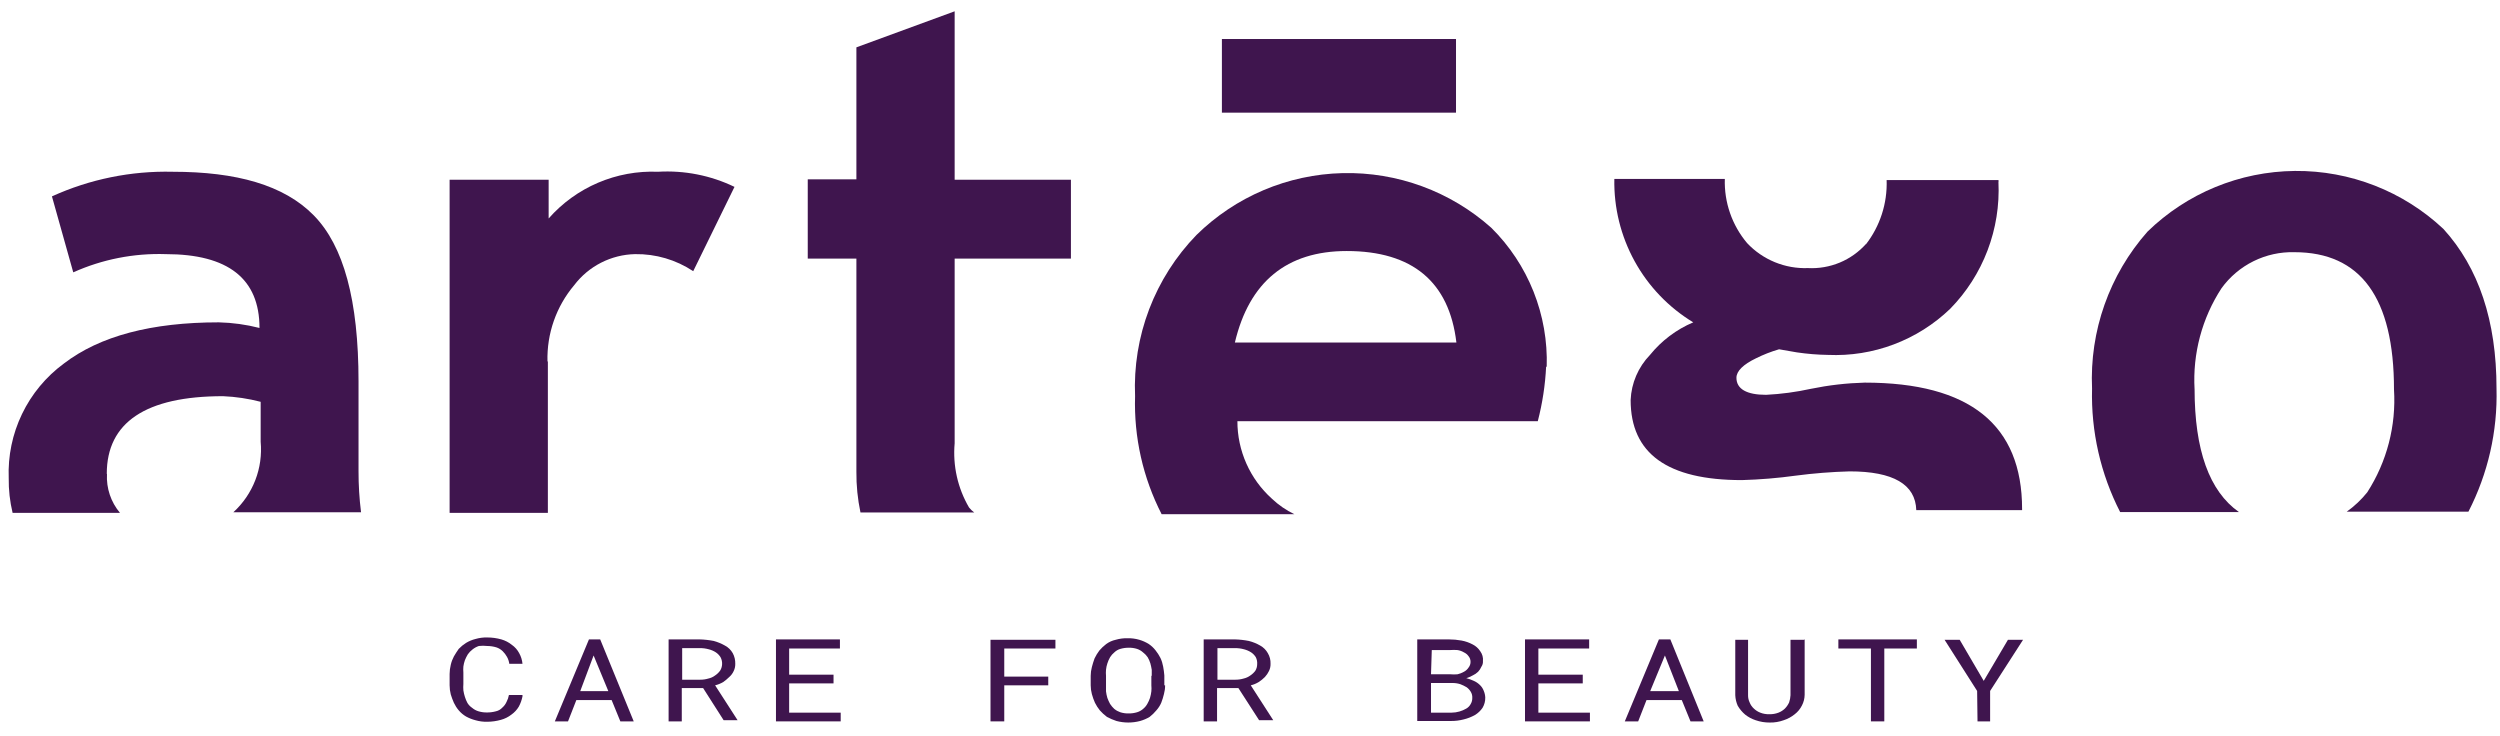 <?xml version="1.0" encoding="UTF-8"?>
<svg xmlns="http://www.w3.org/2000/svg" width="129" height="38" viewBox="0 0 129 38" fill="none">
  <path d="M5.51 24.443C5.51 21.803 7.51 20.443 11.51 20.443C12.165 20.471 12.815 20.568 13.45 20.733V22.793C13.512 23.467 13.418 24.147 13.173 24.779C12.928 25.41 12.54 25.977 12.04 26.433H18.63C18.542 25.73 18.499 25.022 18.5 24.313V19.683C18.5 15.483 17.73 12.683 16.19 11.113C14.65 9.543 12.19 8.863 8.91 8.863C6.764 8.811 4.634 9.245 2.68 10.133L3.78 14.053C5.278 13.381 6.909 13.059 8.55 13.113C11.777 13.113 13.39 14.383 13.39 16.923C12.703 16.747 11.999 16.65 11.29 16.633C7.83 16.633 5.15 17.333 3.29 18.763C2.37 19.441 1.63 20.335 1.135 21.365C0.64 22.395 0.405 23.531 0.45 24.673C0.442 25.276 0.509 25.877 0.65 26.463H6.19C5.721 25.905 5.481 25.191 5.52 24.463" fill="#3F154E"></path>
  <path d="M28.25 18.653C28.211 17.215 28.702 15.812 29.63 14.713C29.999 14.227 30.473 13.831 31.017 13.554C31.561 13.277 32.16 13.126 32.77 13.113C33.836 13.097 34.882 13.403 35.77 13.993L37.9 9.643C36.672 9.05 35.312 8.782 33.95 8.863C32.89 8.819 31.833 9.013 30.857 9.43C29.882 9.847 29.011 10.476 28.31 11.273V9.273H23.2V26.463H28.27V18.653" fill="#3F154E"></path>
  <path d="M50 26.183C49.416 25.183 49.158 24.026 49.26 22.873V13.343H55.26V9.273H49.26V0.583L44.19 2.443V9.253H41.68V13.343H44.19V24.343C44.184 25.049 44.255 25.753 44.4 26.443H50.27C50.168 26.369 50.077 26.282 50 26.183Z" fill="#3F154E"></path>
  <path d="M113.24 20.093C113.135 18.249 113.622 16.42 114.63 14.873C115.059 14.281 115.625 13.802 116.28 13.478C116.935 13.154 117.659 12.994 118.39 13.013C121.81 13.013 123.53 15.363 123.53 20.093C123.648 21.965 123.165 23.826 122.15 25.403C121.845 25.784 121.488 26.121 121.09 26.403H127.37C128.381 24.439 128.879 22.251 128.82 20.043C128.82 16.553 127.9 13.813 126.08 11.813C124.006 9.867 121.261 8.795 118.417 8.821C115.573 8.847 112.848 9.969 110.81 11.953C108.842 14.18 107.817 17.084 107.95 20.053C107.892 22.264 108.391 24.455 109.4 26.423H115.53C114 25.343 113.24 23.233 113.24 20.053" fill="#3F154E"></path>
  <path d="M96.29 12.583C95.916 13.002 95.452 13.333 94.933 13.549C94.413 13.765 93.852 13.862 93.29 13.833C92.705 13.855 92.122 13.751 91.581 13.528C91.039 13.306 90.551 12.97 90.15 12.543C89.372 11.619 88.963 10.44 89.001 9.233H83.3C83.271 10.715 83.632 12.178 84.346 13.477C85.06 14.776 86.103 15.864 87.371 16.633C86.501 17.002 85.735 17.579 85.141 18.313C84.533 18.941 84.177 19.77 84.141 20.643C84.141 23.403 86.04 24.773 89.88 24.773C90.811 24.747 91.739 24.67 92.66 24.543C93.583 24.422 94.511 24.349 95.441 24.323C97.691 24.323 98.841 24.993 98.88 26.323H104.34C104.34 26.323 104.34 26.323 104.34 26.263C104.34 21.916 101.634 19.743 96.221 19.743C95.286 19.768 94.356 19.875 93.441 20.063C92.68 20.23 91.908 20.334 91.13 20.373C90.13 20.373 89.6 20.073 89.6 19.493C89.6 19.143 89.96 18.803 90.6 18.493C90.985 18.3 91.387 18.143 91.8 18.023L92.721 18.183C93.25 18.261 93.785 18.305 94.32 18.313C95.479 18.365 96.635 18.181 97.72 17.771C98.805 17.362 99.795 16.737 100.63 15.933C101.473 15.073 102.128 14.048 102.557 12.922C102.985 11.797 103.177 10.596 103.12 9.393C103.13 9.36 103.13 9.326 103.12 9.293H97.35C97.392 10.495 97.01 11.674 96.27 12.623" fill="#3F154E"></path>
  <path d="M63.72 17.673C64.46 14.543 66.4 12.953 69.49 12.953C72.88 12.953 74.78 14.543 75.15 17.673H63.72ZM79.81 18.933C79.853 17.604 79.621 16.28 79.129 15.044C78.637 13.809 77.895 12.688 76.95 11.753C74.841 9.873 72.096 8.865 69.272 8.933C66.447 9.002 63.755 10.142 61.74 12.123C60.673 13.222 59.843 14.526 59.297 15.956C58.752 17.387 58.505 18.914 58.57 20.443C58.504 22.556 58.976 24.651 59.94 26.533H66.79C66.364 26.328 65.972 26.058 65.63 25.733C65.069 25.229 64.62 24.612 64.314 23.923C64.007 23.233 63.849 22.487 63.85 21.733H79.35C79.59 20.81 79.734 19.865 79.78 18.913" fill="#3F154E"></path>
  <path d="M75.13 2.013H63.05V5.813H75.13V2.013Z" fill="#3F154E"></path>
  <path d="M26.96 35.933C26.924 36.118 26.86 36.297 26.77 36.463C26.674 36.625 26.544 36.764 26.39 36.873C26.23 36.998 26.046 37.09 25.85 37.143C25.619 37.208 25.38 37.242 25.14 37.243C24.934 37.248 24.728 37.221 24.53 37.163C24.363 37.12 24.202 37.056 24.05 36.973C23.906 36.889 23.778 36.781 23.67 36.653C23.57 36.535 23.486 36.404 23.42 36.263C23.358 36.123 23.305 35.98 23.26 35.833C23.221 35.679 23.2 35.522 23.2 35.363V34.773C23.201 34.614 23.222 34.457 23.26 34.303C23.294 34.153 23.348 34.009 23.42 33.873C23.5 33.743 23.58 33.603 23.67 33.483C23.784 33.364 23.911 33.26 24.05 33.173C24.199 33.083 24.361 33.015 24.53 32.973C24.728 32.915 24.934 32.888 25.14 32.893C25.387 32.893 25.633 32.926 25.87 32.993C26.067 33.05 26.251 33.145 26.41 33.273C26.569 33.384 26.7 33.532 26.79 33.703C26.885 33.872 26.943 34.06 26.96 34.253H26.28C26.264 34.127 26.223 34.004 26.16 33.893C26.101 33.786 26.027 33.689 25.94 33.603C25.847 33.512 25.734 33.443 25.61 33.403C25.458 33.357 25.299 33.334 25.14 33.333C24.997 33.316 24.853 33.316 24.71 33.333C24.59 33.373 24.479 33.434 24.38 33.513C24.288 33.583 24.207 33.668 24.14 33.763C24.082 33.859 24.032 33.959 23.99 34.063C23.952 34.17 23.925 34.281 23.91 34.393C23.901 34.496 23.901 34.6 23.91 34.703V35.293C23.901 35.403 23.901 35.513 23.91 35.623C23.927 35.738 23.954 35.852 23.99 35.963C24.023 36.07 24.067 36.174 24.12 36.273C24.181 36.373 24.263 36.458 24.36 36.523C24.456 36.606 24.569 36.667 24.69 36.703C24.83 36.745 24.975 36.765 25.12 36.763C25.279 36.765 25.437 36.745 25.59 36.703C25.717 36.675 25.832 36.609 25.92 36.513C26.015 36.431 26.09 36.328 26.14 36.213C26.198 36.103 26.238 35.985 26.26 35.863H26.96V35.933Z" fill="#3F154E"></path>
  <path d="M31.56 36.123H29.74L29.31 37.223H28.63L30.39 32.993H30.97L32.7 37.223H32.01L31.56 36.123ZM29.94 35.663H31.39L30.63 33.823L29.94 35.663Z" fill="#3F154E"></path>
  <path d="M36.28 35.503H35.18V37.223H34.5V32.993H36.1C36.345 32.999 36.589 33.026 36.83 33.073C37.033 33.129 37.227 33.209 37.41 33.313C37.578 33.402 37.716 33.538 37.81 33.703C37.901 33.872 37.946 34.062 37.94 34.253C37.943 34.381 37.916 34.508 37.86 34.623C37.807 34.742 37.728 34.848 37.63 34.933C37.534 35.028 37.43 35.115 37.32 35.193C37.189 35.269 37.047 35.327 36.9 35.363L38.06 37.163H37.34L36.28 35.503ZM35.2 35.073H36.12C36.266 35.075 36.41 35.055 36.55 35.013C36.677 34.986 36.797 34.932 36.9 34.853C37.001 34.786 37.089 34.701 37.16 34.603C37.222 34.504 37.256 34.39 37.26 34.273C37.267 34.148 37.239 34.023 37.18 33.913C37.119 33.814 37.037 33.728 36.94 33.663C36.827 33.589 36.702 33.535 36.57 33.503C36.417 33.46 36.259 33.44 36.1 33.443H35.2V35.073Z" fill="#3F154E"></path>
  <path d="M43.01 35.263H40.72V36.773H43.38V37.223H40.04V32.993H43.34V33.463H40.72V34.813H43.01V35.263Z" fill="#3F154E"></path>
  <path d="M54.09 35.363H51.82V37.223H51.11V33.013H54.46V33.463H51.82V34.913H54.09V35.363Z" fill="#3F154E"></path>
  <path d="M60.12 35.363C60.121 35.515 60.1 35.666 60.06 35.813C60.024 35.966 59.977 36.116 59.92 36.263C59.858 36.406 59.774 36.537 59.67 36.653C59.566 36.779 59.449 36.893 59.32 36.993C59.167 37.084 59.002 37.155 58.83 37.203C58.431 37.309 58.01 37.309 57.61 37.203C57.441 37.148 57.277 37.077 57.12 36.993C56.985 36.893 56.861 36.779 56.75 36.653C56.653 36.532 56.569 36.401 56.5 36.263C56.435 36.117 56.382 35.967 56.34 35.813C56.301 35.666 56.281 35.515 56.28 35.363V34.873C56.281 34.721 56.301 34.57 56.34 34.423C56.379 34.271 56.426 34.12 56.48 33.973C56.549 33.828 56.633 33.69 56.73 33.563C56.834 33.441 56.952 33.33 57.08 33.233C57.226 33.126 57.393 33.051 57.57 33.013C57.768 32.955 57.974 32.928 58.18 32.933C58.386 32.928 58.592 32.955 58.79 33.013C58.963 33.064 59.128 33.138 59.28 33.233C59.413 33.324 59.531 33.435 59.63 33.563C59.726 33.684 59.81 33.815 59.88 33.953C59.946 34.096 59.993 34.248 60.02 34.403C60.048 34.552 60.068 34.702 60.08 34.853V35.363H60.12ZM59.43 34.873C59.43 34.773 59.43 34.683 59.43 34.563C59.413 34.452 59.389 34.342 59.36 34.233C59.326 34.121 59.279 34.014 59.22 33.913C59.154 33.818 59.073 33.733 58.98 33.663C58.891 33.582 58.785 33.521 58.67 33.483C58.531 33.439 58.386 33.419 58.24 33.423C58.095 33.422 57.95 33.442 57.81 33.483C57.694 33.516 57.587 33.578 57.5 33.663C57.413 33.733 57.339 33.818 57.28 33.913C57.222 34.014 57.175 34.121 57.14 34.233C57.104 34.34 57.081 34.451 57.07 34.563C57.061 34.666 57.061 34.77 57.07 34.873V35.363C57.07 35.463 57.07 35.563 57.07 35.673C57.084 35.788 57.107 35.902 57.14 36.013C57.179 36.12 57.225 36.224 57.28 36.323C57.343 36.418 57.416 36.506 57.5 36.583C57.593 36.658 57.698 36.715 57.81 36.753C57.949 36.797 58.095 36.817 58.24 36.813C58.386 36.815 58.531 36.795 58.67 36.753C58.785 36.719 58.89 36.661 58.98 36.583C59.069 36.511 59.144 36.423 59.2 36.323C59.257 36.224 59.304 36.121 59.34 36.013C59.373 35.902 59.397 35.788 59.41 35.673C59.42 35.57 59.42 35.466 59.41 35.363V34.873H59.43Z" fill="#3F154E"></path>
  <path d="M63.9 35.503H62.8V37.223H62.11V32.993H63.72C63.962 32.999 64.203 33.026 64.44 33.073C64.647 33.125 64.846 33.206 65.03 33.313C65.194 33.404 65.329 33.539 65.42 33.703C65.519 33.869 65.568 34.06 65.56 34.253C65.564 34.381 65.536 34.508 65.48 34.623C65.426 34.736 65.355 34.84 65.27 34.933C65.173 35.031 65.066 35.118 64.95 35.193C64.823 35.271 64.685 35.328 64.54 35.363L65.7 37.163H64.97L63.9 35.503ZM62.82 35.073H63.74C63.886 35.074 64.031 35.054 64.17 35.013C64.297 34.984 64.416 34.93 64.52 34.853C64.621 34.786 64.71 34.701 64.78 34.603C64.839 34.503 64.87 34.389 64.87 34.273C64.88 34.149 64.856 34.024 64.8 33.913C64.739 33.814 64.657 33.728 64.56 33.663C64.446 33.59 64.321 33.536 64.19 33.503C64.037 33.461 63.879 33.441 63.72 33.443H62.82V35.073Z" fill="#3F154E"></path>
  <path d="M73.13 37.223V32.993H74.76C74.981 32.993 75.202 33.013 75.42 33.053C75.619 33.09 75.811 33.158 75.99 33.253C76.149 33.333 76.283 33.454 76.38 33.603C76.489 33.75 76.539 33.931 76.52 34.113C76.527 34.216 76.499 34.318 76.44 34.403C76.399 34.499 76.341 34.587 76.27 34.663C76.188 34.742 76.093 34.806 75.99 34.853C75.885 34.912 75.775 34.959 75.66 34.993C75.794 35.028 75.924 35.074 76.05 35.133C76.165 35.184 76.27 35.255 76.36 35.343C76.449 35.426 76.517 35.529 76.56 35.643C76.607 35.754 76.635 35.873 76.64 35.993C76.644 36.179 76.595 36.363 76.5 36.523C76.398 36.673 76.265 36.799 76.11 36.893C75.925 36.997 75.726 37.074 75.52 37.123C75.305 37.179 75.082 37.206 74.86 37.203H73.13V37.223ZM73.84 34.793H74.84C74.963 34.804 75.087 34.804 75.21 34.793C75.326 34.766 75.437 34.722 75.54 34.663C75.638 34.612 75.72 34.536 75.78 34.443C75.845 34.361 75.881 34.258 75.88 34.153C75.882 34.047 75.847 33.945 75.78 33.863C75.719 33.776 75.636 33.707 75.54 33.663C75.439 33.602 75.326 33.562 75.21 33.543C75.08 33.533 74.95 33.533 74.82 33.543H73.88L73.84 34.793ZM73.84 35.243V36.773H74.9C75.039 36.772 75.177 36.752 75.31 36.713C75.432 36.678 75.55 36.627 75.66 36.563C75.758 36.507 75.838 36.423 75.89 36.323C75.945 36.229 75.973 36.122 75.97 36.013C75.977 35.901 75.949 35.789 75.89 35.693C75.836 35.603 75.765 35.525 75.68 35.463C75.575 35.4 75.465 35.346 75.35 35.303C75.217 35.261 75.079 35.241 74.94 35.243H73.84Z" fill="#3F154E"></path>
  <path d="M81.67 35.263H79.38V36.773H82.04V37.223H78.69V32.993H82V33.463H79.38V34.813H81.67V35.263Z" fill="#3F154E"></path>
  <path d="M86.78 36.123H84.96L84.53 37.223H83.84L85.6 32.993H86.19L87.91 37.223H87.23L86.78 36.123ZM85.15 35.663H86.63L85.91 33.823L85.15 35.663Z" fill="#3F154E"></path>
  <path d="M93.12 32.993V35.853C93.117 36.045 93.069 36.233 92.98 36.403C92.892 36.579 92.766 36.733 92.61 36.853C92.441 36.991 92.248 37.096 92.04 37.163C91.809 37.247 91.565 37.288 91.32 37.283C91.072 37.285 90.825 37.245 90.59 37.163C90.394 37.099 90.211 37.001 90.05 36.873C89.899 36.745 89.771 36.593 89.67 36.423C89.592 36.25 89.548 36.063 89.54 35.873V33.013H90.2V35.873C90.198 36.001 90.225 36.127 90.28 36.243C90.327 36.365 90.403 36.475 90.5 36.563C90.595 36.654 90.707 36.725 90.83 36.773C90.98 36.832 91.139 36.859 91.3 36.853C91.46 36.858 91.62 36.831 91.77 36.773C91.893 36.725 92.005 36.654 92.1 36.563C92.191 36.47 92.266 36.361 92.32 36.243C92.36 36.123 92.383 35.999 92.39 35.873V33.013H93.08L93.12 32.993Z" fill="#3F154E"></path>
  <path d="M98.91 33.463H97.23V37.223H96.54V33.463H94.86V32.993H98.91V33.463Z" fill="#3F154E"></path>
  <path d="M102.36 35.133L103.61 33.013H104.39L102.69 35.653V37.223H102.04L102.02 35.653L100.34 33.013H101.12L102.36 35.133Z" fill="#3F154E"></path>
</svg>
